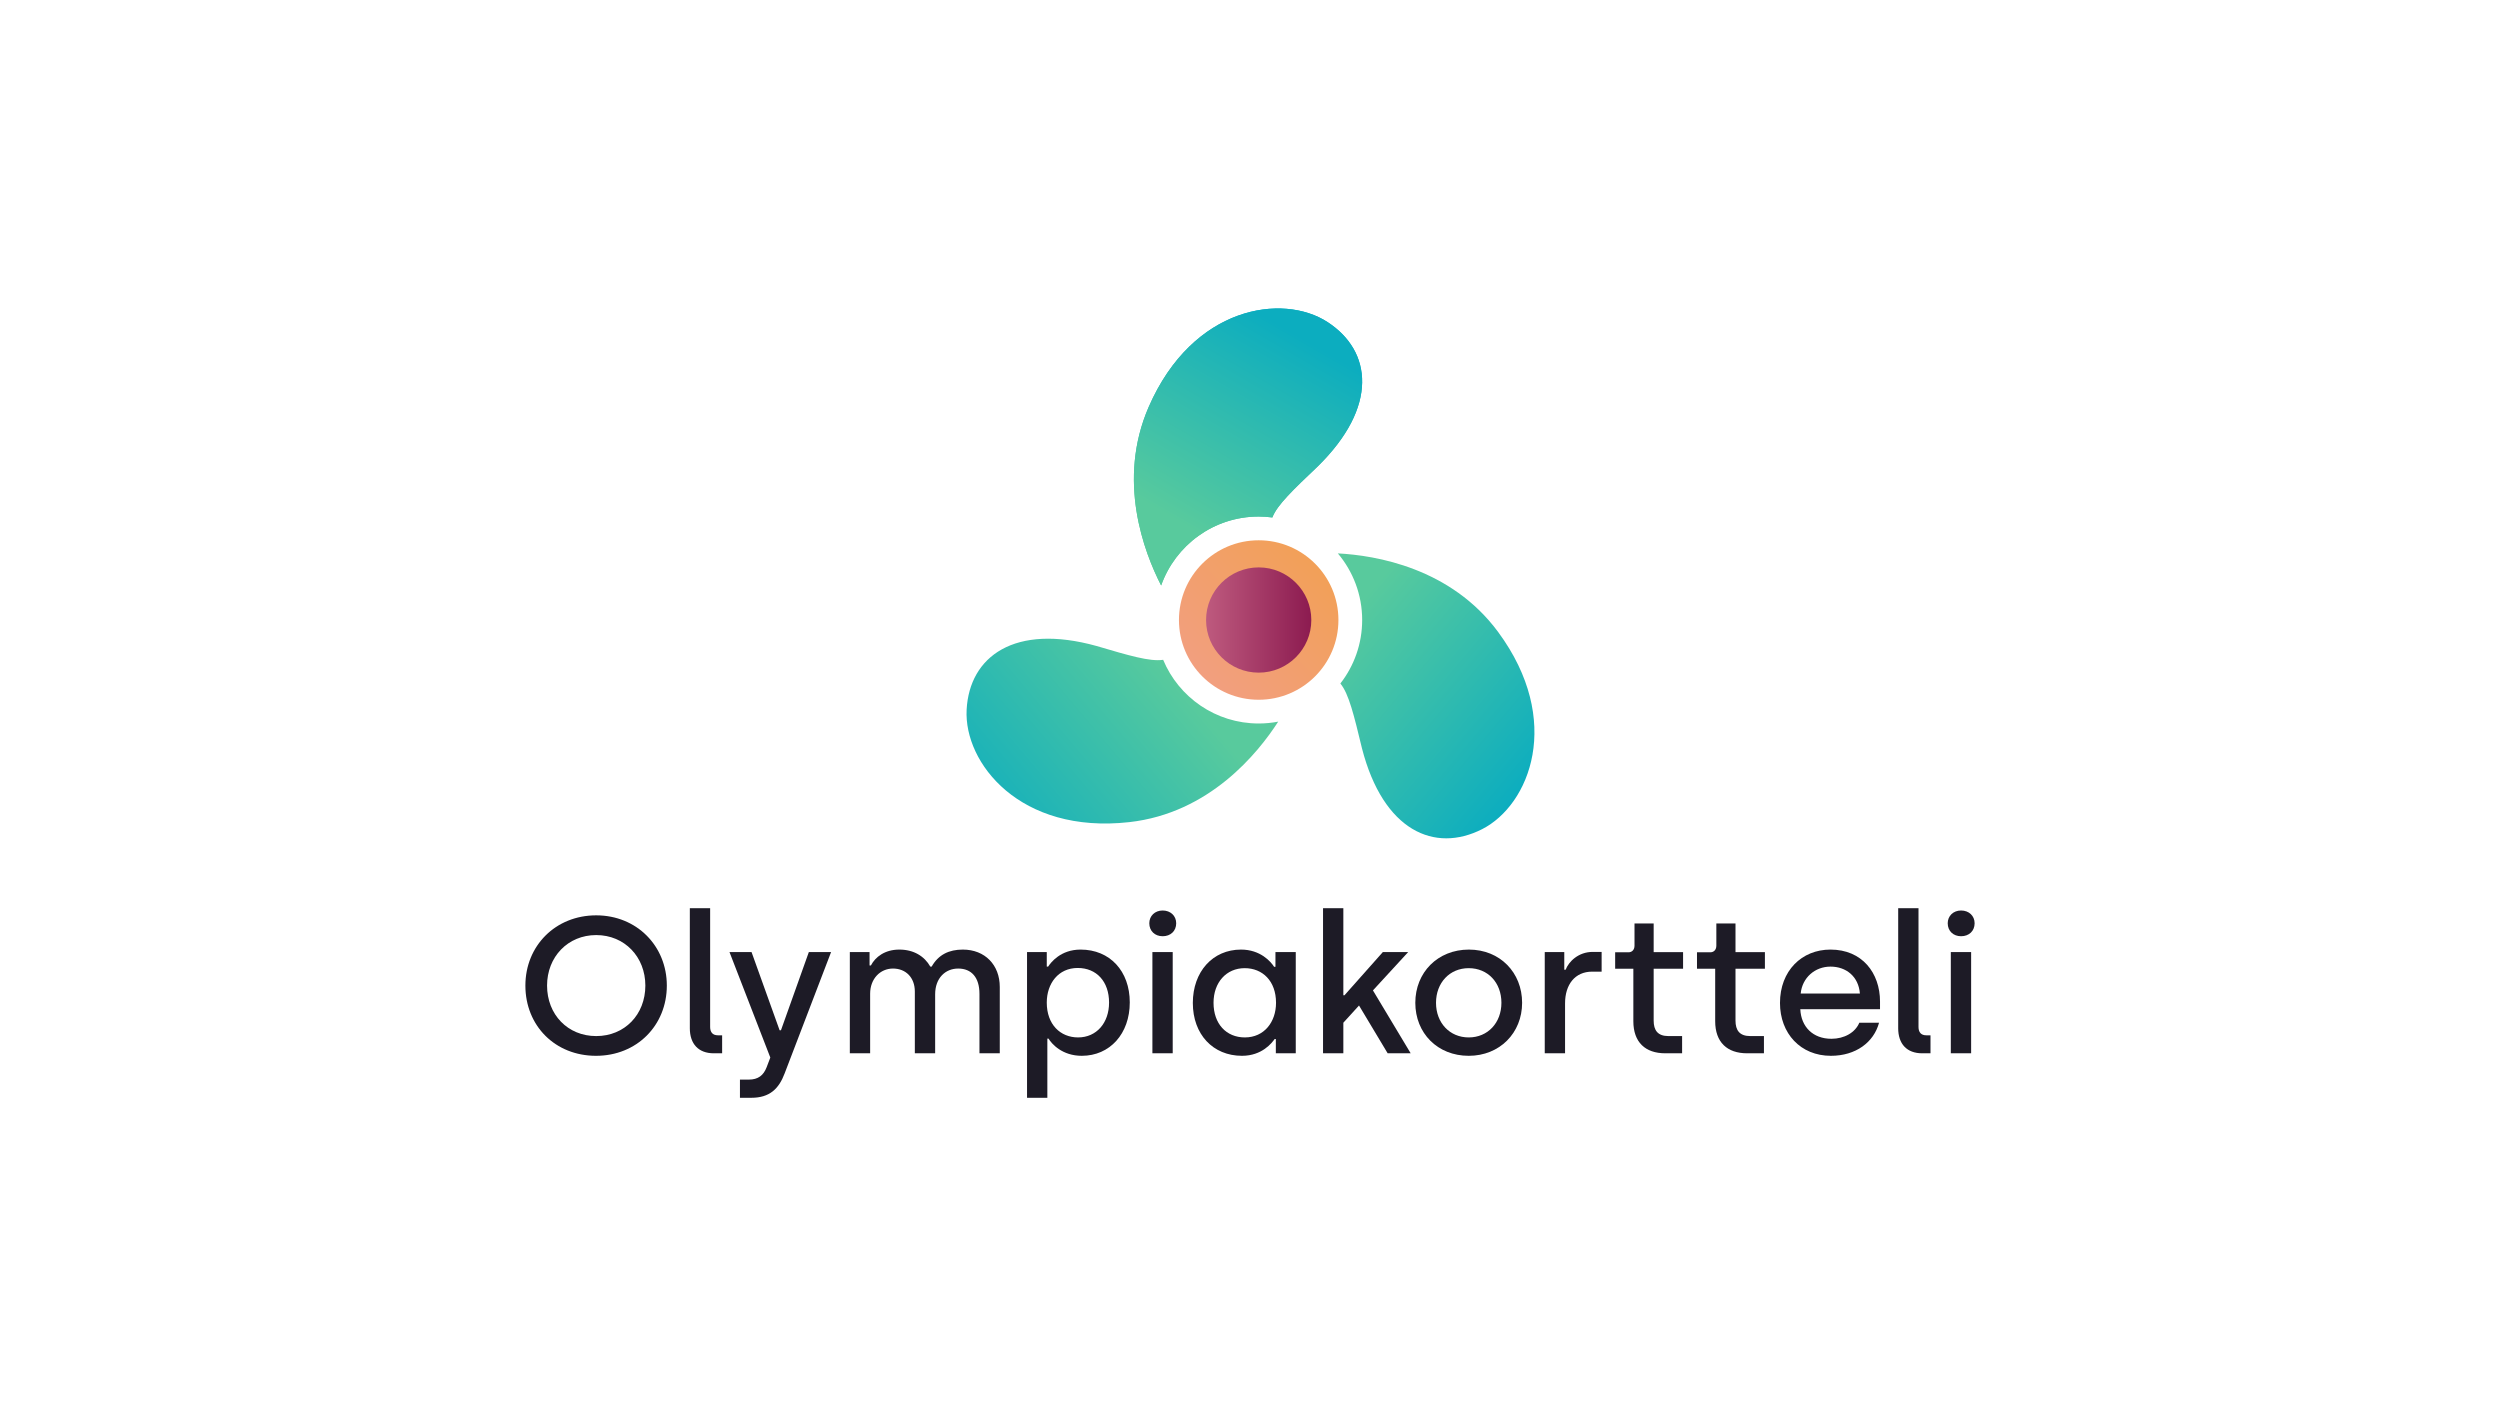 <?xml version="1.0" encoding="UTF-8"?><svg id="a" xmlns="http://www.w3.org/2000/svg" xmlns:xlink="http://www.w3.org/1999/xlink" viewBox="0 0 480 270"><defs><style>.g{fill:url(#c);}.h{fill:#1d1b26;}.i{fill:url(#f);}.j{fill:url(#b);}.k{fill:url(#d);}.l{fill:url(#e);}</style><linearGradient id="b" x1="230.843" y1="129.869" x2="252.493" y2="108.219" gradientTransform="matrix(1, 0, 0, 1, 0, 0)" gradientUnits="userSpaceOnUse"><stop offset="0" stop-color="#f29f7f"/><stop offset="1" stop-color="#f2a058"/></linearGradient><linearGradient id="c" x1="227.584" y1="100.89" x2="248.772" y2="64.191" gradientTransform="matrix(1, 0, 0, 1, 0, 0)" gradientUnits="userSpaceOnUse"><stop offset="0" stop-color="#58ca9d"/><stop offset="1" stop-color="#0cadbf"/></linearGradient><linearGradient id="d" x1="186.419" y1="160.149" x2="223.881" y2="128.715" gradientTransform="matrix(1, 0, 0, 1, 0, 0)" gradientUnits="userSpaceOnUse"><stop offset="0" stop-color="#0cadbf"/><stop offset="1" stop-color="#58ca9d"/></linearGradient><linearGradient id="e" x1="249.69" y1="114.802" x2="292.957" y2="151.107" gradientTransform="matrix(1, 0, 0, 1, 0, 0)" gradientUnits="userSpaceOnUse"><stop offset=".166" stop-color="#58ca9d"/><stop offset="1" stop-color="#0cadbf"/></linearGradient><linearGradient id="f" x1="231.564" y1="119.044" x2="251.771" y2="119.044" gradientTransform="matrix(1, 0, 0, 1, 0, 0)" gradientUnits="userSpaceOnUse"><stop offset="0" stop-color="#be5a7e"/><stop offset="1" stop-color="#8c1b50"/></linearGradient></defs><g><circle cx="241.668" cy="119.044" r="15.309" style="fill:url(#b);"/><path d="M254.878,61.831c-8.578-5.57-25.845-3.119-34.311,16.265-6.166,14.117-.929,27.876,2.372,34.312,2.732-7.709,10.084-13.232,18.729-13.232,.89,0,1.764,.064,2.622,.178,.908-2.394,3.999-5.316,8.694-9.784,11.697-11.474,10.472-22.169,1.894-27.739Z" style="fill:url(#c);"/><path d="M254.878,61.831c-8.578-5.57-25.845-3.119-34.311,16.265-6.166,14.117-.929,27.876,2.372,34.312,2.732-7.709,10.084-13.232,18.729-13.232,.89,0,1.764,.064,2.622,.178,.908-2.394,3.999-5.316,8.694-9.784,11.697-11.474,10.472-22.169,1.894-27.739Z" style="fill:url(#c);"/><path d="M223.324,126.684c-2.532,.382-6.593-.829-12.762-2.647-15.786-4.393-24.435,2.016-24.969,12.229-.535,10.214,10.221,23.942,31.241,21.582,15.38-1.727,24.691-13.238,28.582-19.294-1.214,.232-2.466,.358-3.747,.358-8.265,0-15.35-5.048-18.344-12.228Z" style="fill:url(#d);"/><path d="M287.645,121.347c-9.091-12.328-23.514-14.716-30.78-15.096,2.913,3.457,4.671,7.919,4.671,12.793,0,4.597-1.565,8.825-4.186,12.191,1.633,1.973,2.62,6.119,4.149,12.449,4.088,15.867,13.963,20.153,23.076,15.51,9.113-4.644,15.624-20.823,3.07-37.847Z" style="fill:url(#e);"/><circle cx="241.668" cy="119.044" r="10.104" style="fill:url(#f);"/></g><g><path d="M100.874,189.23c0-7.653,5.795-13.485,13.597-13.485s13.56,5.906,13.56,13.485c0,7.652-5.758,13.485-13.597,13.485s-13.56-5.758-13.56-13.485Zm23.033,0c0-5.498-3.975-9.696-9.436-9.696s-9.436,4.198-9.436,9.696c0,5.572,3.975,9.696,9.436,9.696s9.436-4.123,9.436-9.696Z" style="fill:#1d1b26;"/><path d="M132.447,197.403v-23.033h3.9v22.81c0,1.04,.52,1.598,1.486,1.598h.817v3.455h-1.597c-2.935,0-4.607-1.783-4.607-4.829Z" style="fill:#1d1b26;"/><path d="M142.068,207.284h1.709c1.783,0,2.823-.818,3.418-2.378l.706-1.858-7.838-20.246h4.235l5.387,15.008h.26l5.35-15.008h4.272l-8.916,23.292c-1.114,2.972-2.898,4.681-6.39,4.681h-2.191v-3.492Z" style="fill:#1d1b26;"/><path d="M163.166,182.803h3.789v2.563h.26c.854-1.634,2.675-3.046,5.461-3.046s4.829,1.3,5.943,3.269h.26c1.3-2.303,3.344-3.269,5.981-3.269,4.272,0,7.096,2.972,7.096,7.17v12.743h-3.901v-11.405c0-3.157-1.523-4.866-4.086-4.866-2.452,0-4.421,1.82-4.421,4.941v11.33h-3.9v-11.851c0-2.712-1.746-4.421-4.198-4.421s-4.384,1.969-4.384,4.829v11.442h-3.9v-19.429Z" style="fill:#1d1b26;"/><path d="M197.191,182.803h3.789v2.786h.26c.52-.78,2.378-3.269,6.241-3.269,5.61,0,9.436,4.124,9.436,10.142s-3.826,10.253-9.213,10.253c-3.752,0-5.758-2.266-6.39-3.306h-.223v11.367h-3.9v-27.973Zm15.751,9.696c0-4.049-2.415-6.649-6.018-6.649-3.715,0-5.944,2.972-5.944,6.649,0,4.198,2.601,6.687,6.018,6.687,3.529,0,5.943-2.786,5.943-6.687Z" style="fill:#1d1b26;"/><path d="M220.666,177.267c0-1.412,1.077-2.452,2.564-2.452,1.523,0,2.6,1.04,2.6,2.452,0,1.486-1.077,2.49-2.6,2.49-1.486,0-2.564-1.003-2.564-2.49Zm.595,5.536h3.9v19.429h-3.9v-19.429Z" style="fill:#1d1b26;"/><path d="M229.023,192.574c0-6.018,3.826-10.254,9.25-10.254,3.715,0,5.721,2.303,6.353,3.306h.26v-2.823h3.9v19.429h-3.826v-2.749h-.223c-.52,.743-2.415,3.232-6.278,3.232-5.573,0-9.436-4.123-9.436-10.141Zm15.974-.038c0-4.198-2.601-6.649-6.018-6.649-3.529,0-5.981,2.749-5.981,6.649,0,4.049,2.452,6.65,6.018,6.65,3.715,0,5.981-2.972,5.981-6.65Z" style="fill:#1d1b26;"/><path d="M266.43,202.232l-5.499-9.176-3.009,3.306v5.869h-3.9v-27.862h3.9v16.717h.223l7.356-8.284h4.866l-6.761,7.355,7.245,12.074h-4.421Z" style="fill:#1d1b26;"/><path d="M271.74,192.536c0-5.832,4.31-10.216,10.29-10.216s10.216,4.421,10.216,10.216-4.309,10.179-10.253,10.179c-5.981,0-10.253-4.346-10.253-10.179Zm16.532,0c0-3.863-2.601-6.649-6.279-6.649s-6.278,2.823-6.278,6.649c0,3.864,2.637,6.65,6.278,6.65,3.678,0,6.279-2.823,6.279-6.65Z" style="fill:#1d1b26;"/><path d="M296.59,182.803h3.752v3.381h.26c.595-1.561,2.452-3.418,5.201-3.418h1.709v3.789h-1.82c-3.306,0-5.201,2.489-5.201,6.093v9.584h-3.9v-19.429Z" style="fill:#1d1b26;"/><path d="M313.603,196.065v-10.068h-3.493v-3.157h2.564c.669,0,1.151-.483,1.151-1.263v-4.272h3.678v5.498h5.647v3.195h-5.647v9.957c0,1.857,.78,2.971,2.823,2.971h2.638v3.306h-3.232c-3.827,0-6.13-2.117-6.13-6.167Z" style="fill:#1d1b26;"/><path d="M329.315,196.065v-10.068h-3.493v-3.157h2.564c.669,0,1.151-.483,1.151-1.263v-4.272h3.678v5.498h5.647v3.195h-5.647v9.957c0,1.857,.78,2.971,2.823,2.971h2.638v3.306h-3.232c-3.827,0-6.13-2.117-6.13-6.167Z" style="fill:#1d1b26;"/><path d="M341.758,192.574c0-6.167,4.161-10.254,9.696-10.254,6.055,0,9.51,4.458,9.51,9.994v1.449h-15.305c.149,3.381,2.415,5.684,5.981,5.684,2.452,0,4.569-1.189,5.35-3.083h3.789c-1.003,3.752-4.458,6.352-9.25,6.352-5.832,0-9.77-4.309-9.77-10.141Zm15.343-1.821c-.26-3.269-2.638-5.164-5.647-5.164-2.971,0-5.423,2.117-5.72,5.164h11.367Z" style="fill:#1d1b26;"/><path d="M364.453,197.403v-23.033h3.9v22.81c0,1.04,.52,1.598,1.486,1.598h.817v3.455h-1.597c-2.935,0-4.607-1.783-4.607-4.829Z" style="fill:#1d1b26;"/><path d="M373.962,177.267c0-1.412,1.077-2.452,2.564-2.452,1.523,0,2.6,1.04,2.6,2.452,0,1.486-1.077,2.49-2.6,2.49-1.486,0-2.564-1.003-2.564-2.49Zm.595,5.536h3.9v19.429h-3.9v-19.429Z" style="fill:#1d1b26;"/></g></svg>